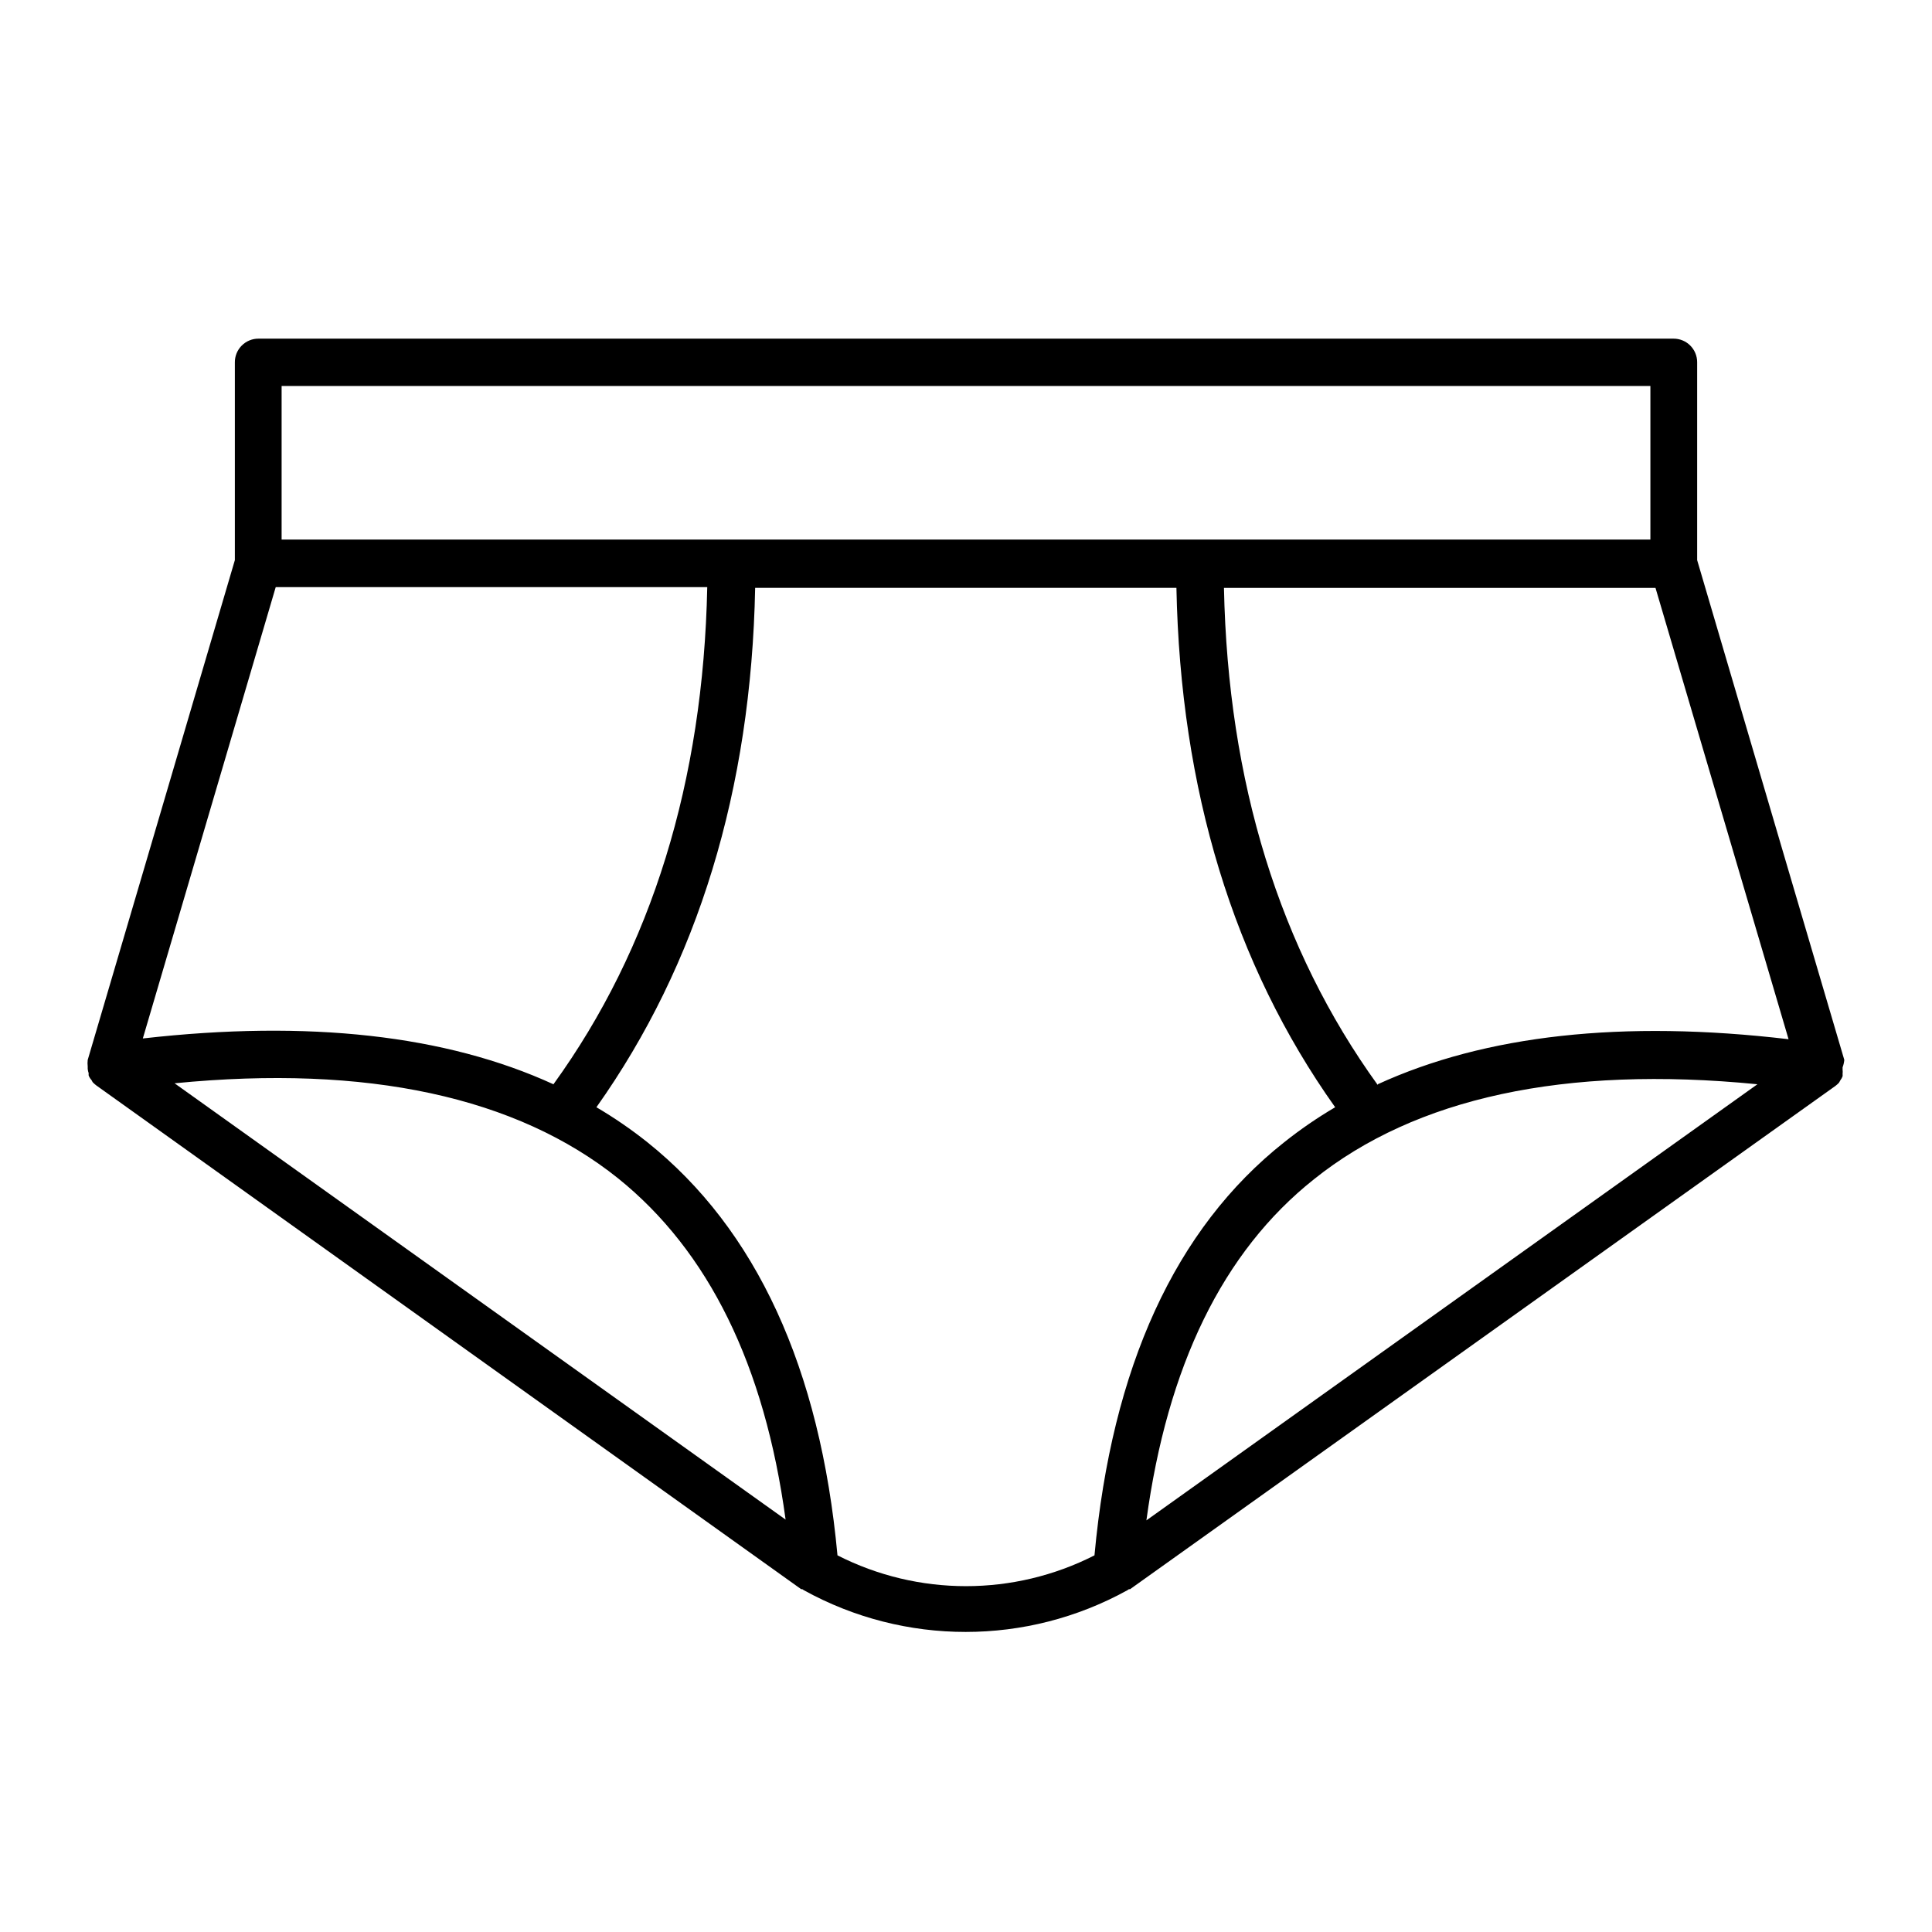 <?xml version="1.0" encoding="UTF-8"?>
<!-- Uploaded to: ICON Repo, www.svgrepo.com, Generator: ICON Repo Mixer Tools -->
<svg fill="#000000" width="800px" height="800px" version="1.1" viewBox="144 144 512 512" xmlns="http://www.w3.org/2000/svg">
 <path d="m632.76 424.89-15.719-53.352-23.277-79.098v-52.449c0.004-1.664-0.664-3.262-1.844-4.434-1.184-1.176-2.785-1.828-4.453-1.812h-374.93c-1.676-0.016-3.285 0.645-4.469 1.828-1.184 1.184-1.844 2.793-1.828 4.469v52.395l-23.277 79.102-15.719 53.352c-0.07 0.586-0.07 1.176 0 1.762v0.605c0.039 0.395 0.121 0.785 0.254 1.16-0.023 0.199-0.023 0.402 0 0.605 0.176 0.445 0.43 0.855 0.754 1.207l0.301 0.555c0.297 0.312 0.617 0.598 0.957 0.855l186.81 133.51h0.301l0.453 0.301h0.004c26.656 14.703 58.992 14.703 85.648 0l0.453-0.301h0.301l186.91-133.36c0.344-0.258 0.664-0.547 0.957-0.855l0.402-0.707c0.234-0.305 0.422-0.645 0.555-1.008 0.023-0.199 0.023-0.402 0-0.605 0.047-0.383 0.047-0.773 0-1.156v-0.605c0.238-0.633 0.391-1.293 0.453-1.965zm-414.13-178.6h362.74v40.707h-362.74zm-1.562 53.305h114.36c-1.059 51.438-14.711 95.723-40.758 131.75-28.465-13.047-64.891-17.129-108.82-12.141zm-26.805 131.49c51.137-5.039 90.688 3.68 117.54 25.191 23.98 19.297 38.844 49.523 44.387 90.434zm243.79 125.1c-21.398 10.887-46.715 10.887-68.113 0-4.586-49.574-21.512-86.402-50.383-109.48-4.277-3.406-8.789-6.504-13.5-9.273 26.902-37.938 41.012-84.188 42.066-137.64h111.64c1.059 53.453 15.113 99.703 42.066 137.64h0.004c-4.715 2.769-9.227 5.867-13.504 9.273-28.918 22.871-45.695 59.699-50.281 109.48zm13.754-9.27c5.543-40.758 20.152-71.137 44.387-90.383 26.902-21.562 66.402-30.23 117.54-25.191zm61.312-115.37c-26.047-36.074-39.699-80.309-40.758-131.75h114.36l35.266 119.61c-43.977-5.191-80.402-1.113-108.87 11.938z"/>
</svg>